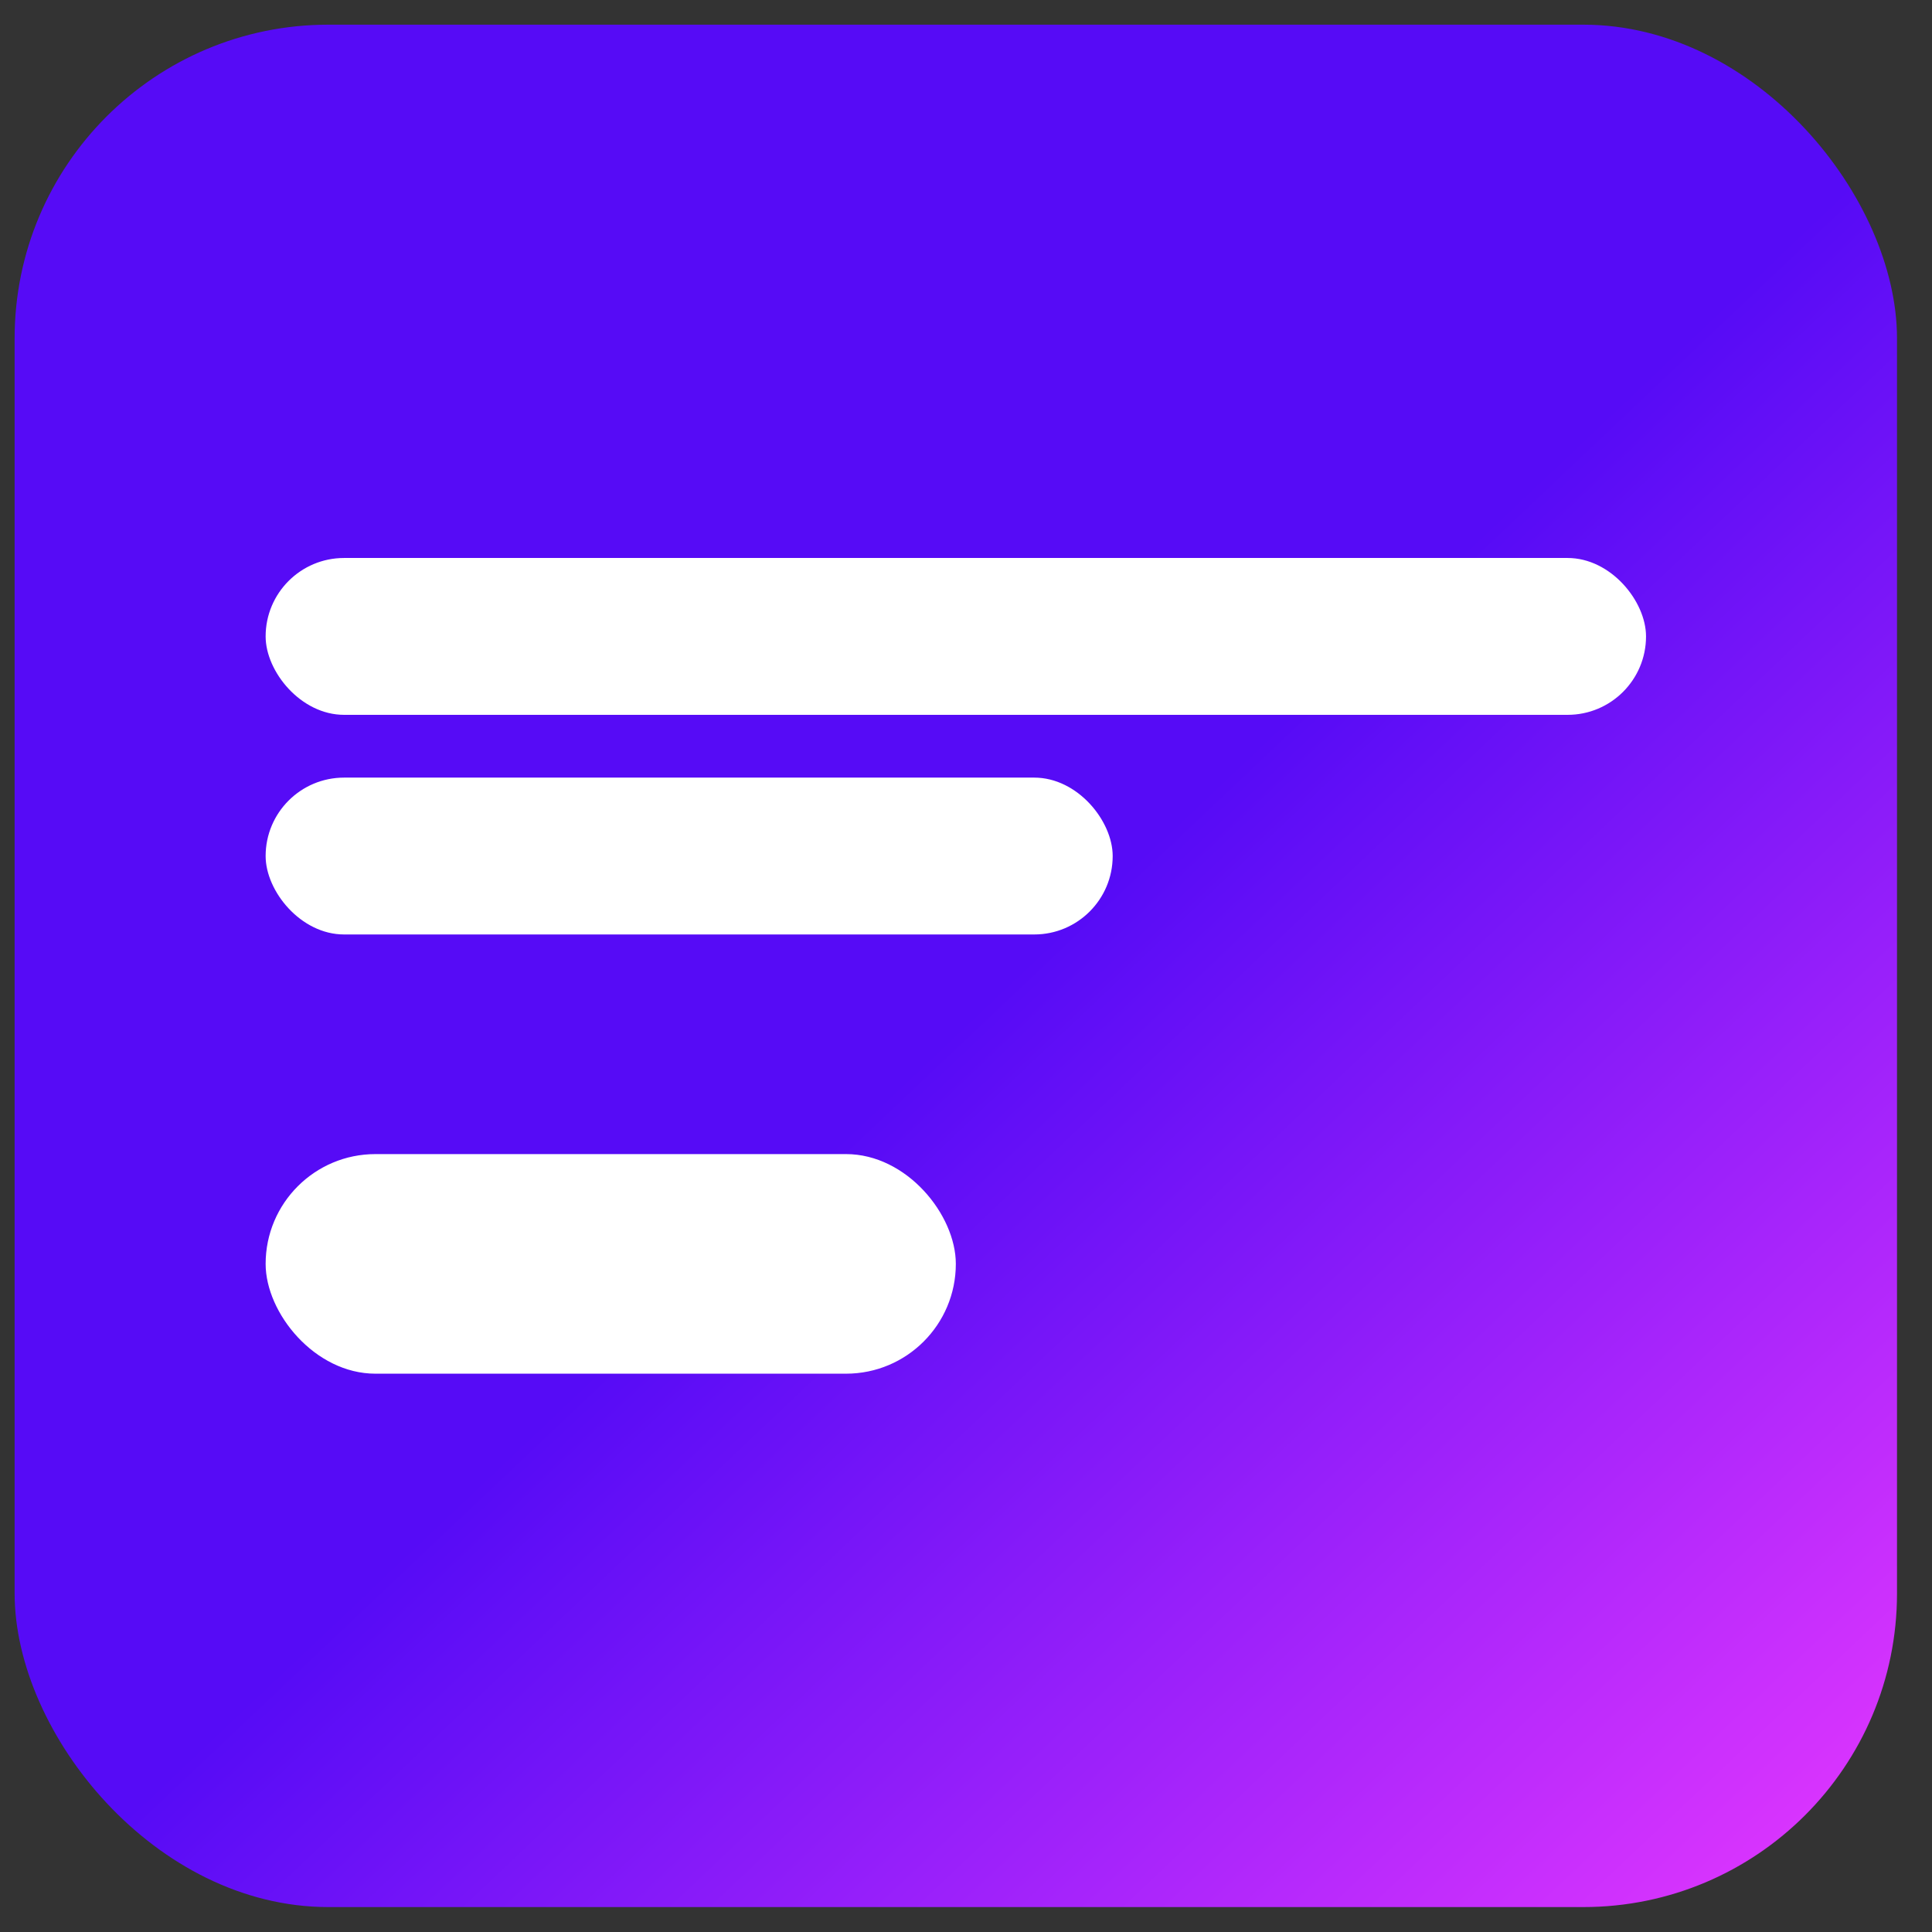 <svg width="53" height="53" viewBox="0 0 53 53" fill="none" xmlns="http://www.w3.org/2000/svg">
<rect x="0" y="0" width="53" height="53" fill="#333333" stroke="none"/>
<rect x="0.401" y="0.677" width="51.639" height="51.639" rx="8.606" fill="url(#paint0_linear_84_397)"/>
<rect x="7.287" y="15.307" width="37.868" height="4.303" rx="2.152" fill="white"/>
<rect x="7.287" y="21.332" width="23.237" height="4.303" rx="2.152" fill="white"/>
<rect x="7.287" y="31.66" width="18.934" height="6.024" rx="3.012" fill="white"/>
<defs>
<linearGradient id="paint0_linear_84_397" x1="0.401" y1="0.677" x2="52.04" y2="55.22" gradientUnits="userSpaceOnUse">
<stop offset="0.503" stop-color="#560BF6"/>
<stop offset="1" stop-color="#EF3BFF"/>
</linearGradient>
</defs>
</svg>
